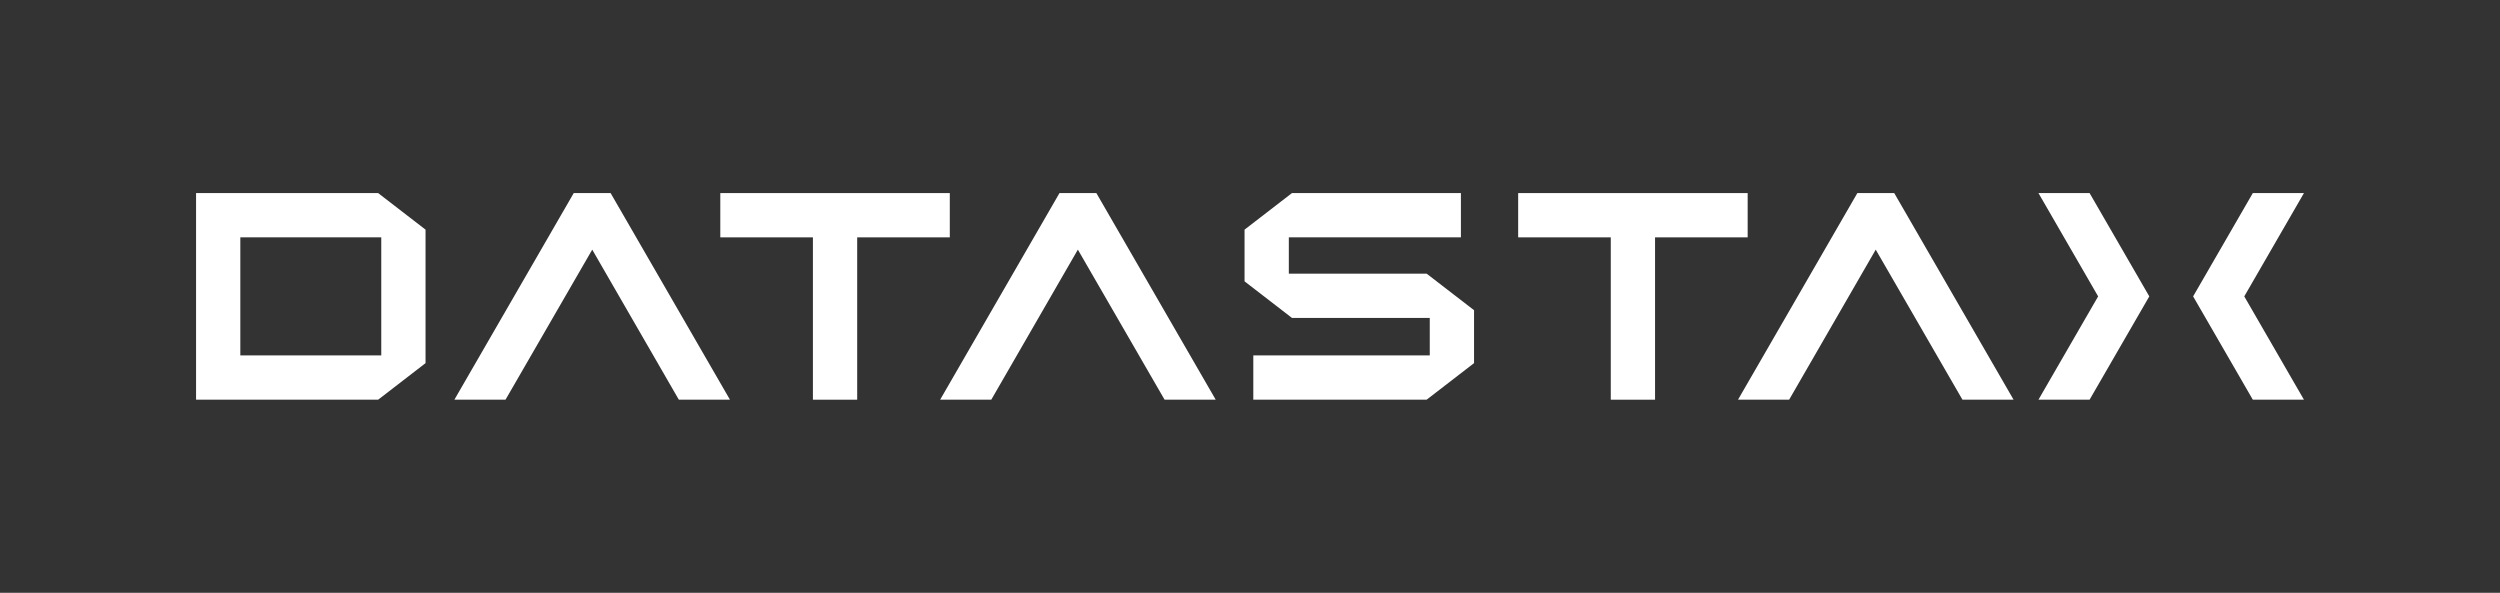 <?xml version="1.0" encoding="UTF-8"?><svg id="Layer_1" xmlns="http://www.w3.org/2000/svg" viewBox="0 0 2732.91 648"><rect x="0" y="0" width="2732.91" height="648" fill="#333333" stroke="none"/><defs><style>.cls-1{fill:#fff;stroke-width:0px;}</style></defs><polygon class="cls-1" points="1408.9 299.13 1408.9 259.47 1597.01 259.47 1597.01 211.07 1412.32 211.07 1360.5 251.04 1360.5 307.56 1412.32 347.53 1562.97 347.53 1562.97 388.53 1370.07 388.53 1370.07 436.93 1559.54 436.93 1611.37 396.96 1611.37 339.1 1559.54 299.13 1408.9 299.13"/><polygon class="cls-1" points="627.19 211.07 496.72 436.93 552.61 436.93 647.41 272.89 742.07 436.93 797.96 436.93 667.5 211.07 627.19 211.07"/><polygon class="cls-1" points="1038.28 211.07 787.41 211.07 787.41 259.47 888.65 259.47 888.65 436.93 937.05 436.93 937.05 259.47 1038.28 259.47 1038.28 211.07"/><polygon class="cls-1" points="1910.48 211.07 1659.61 211.07 1659.61 259.47 1760.85 259.47 1760.85 436.93 1809.24 436.93 1809.24 259.47 1910.48 259.47 1910.48 211.07"/><path class="cls-1" d="M214.33,211.07v225.86h199.04l51.82-39.97v-145.92l-51.82-39.97h-199.04ZM416.79,388.53h-154.07v-129.06h154.07v129.06Z"/><polygon class="cls-1" points="2228.37 211.07 2293.61 324 2228.37 436.93 2284.26 436.93 2349.53 324 2284.26 211.07 2228.37 211.07"/><polygon class="cls-1" points="2518.59 211.07 2462.7 211.07 2397.44 324 2462.7 436.93 2518.59 436.93 2453.35 324 2518.59 211.07"/><polygon class="cls-1" points="1158.19 211.07 1027.73 436.93 1083.62 436.93 1178.28 272.89 1273.08 436.93 1328.97 436.93 1198.5 211.07 1158.19 211.07"/><polygon class="cls-1" points="2030.39 211.07 1899.93 436.93 1955.82 436.93 2050.48 272.89 2145.28 436.93 2201.17 436.93 2070.7 211.07 2030.39 211.07"/></svg>
